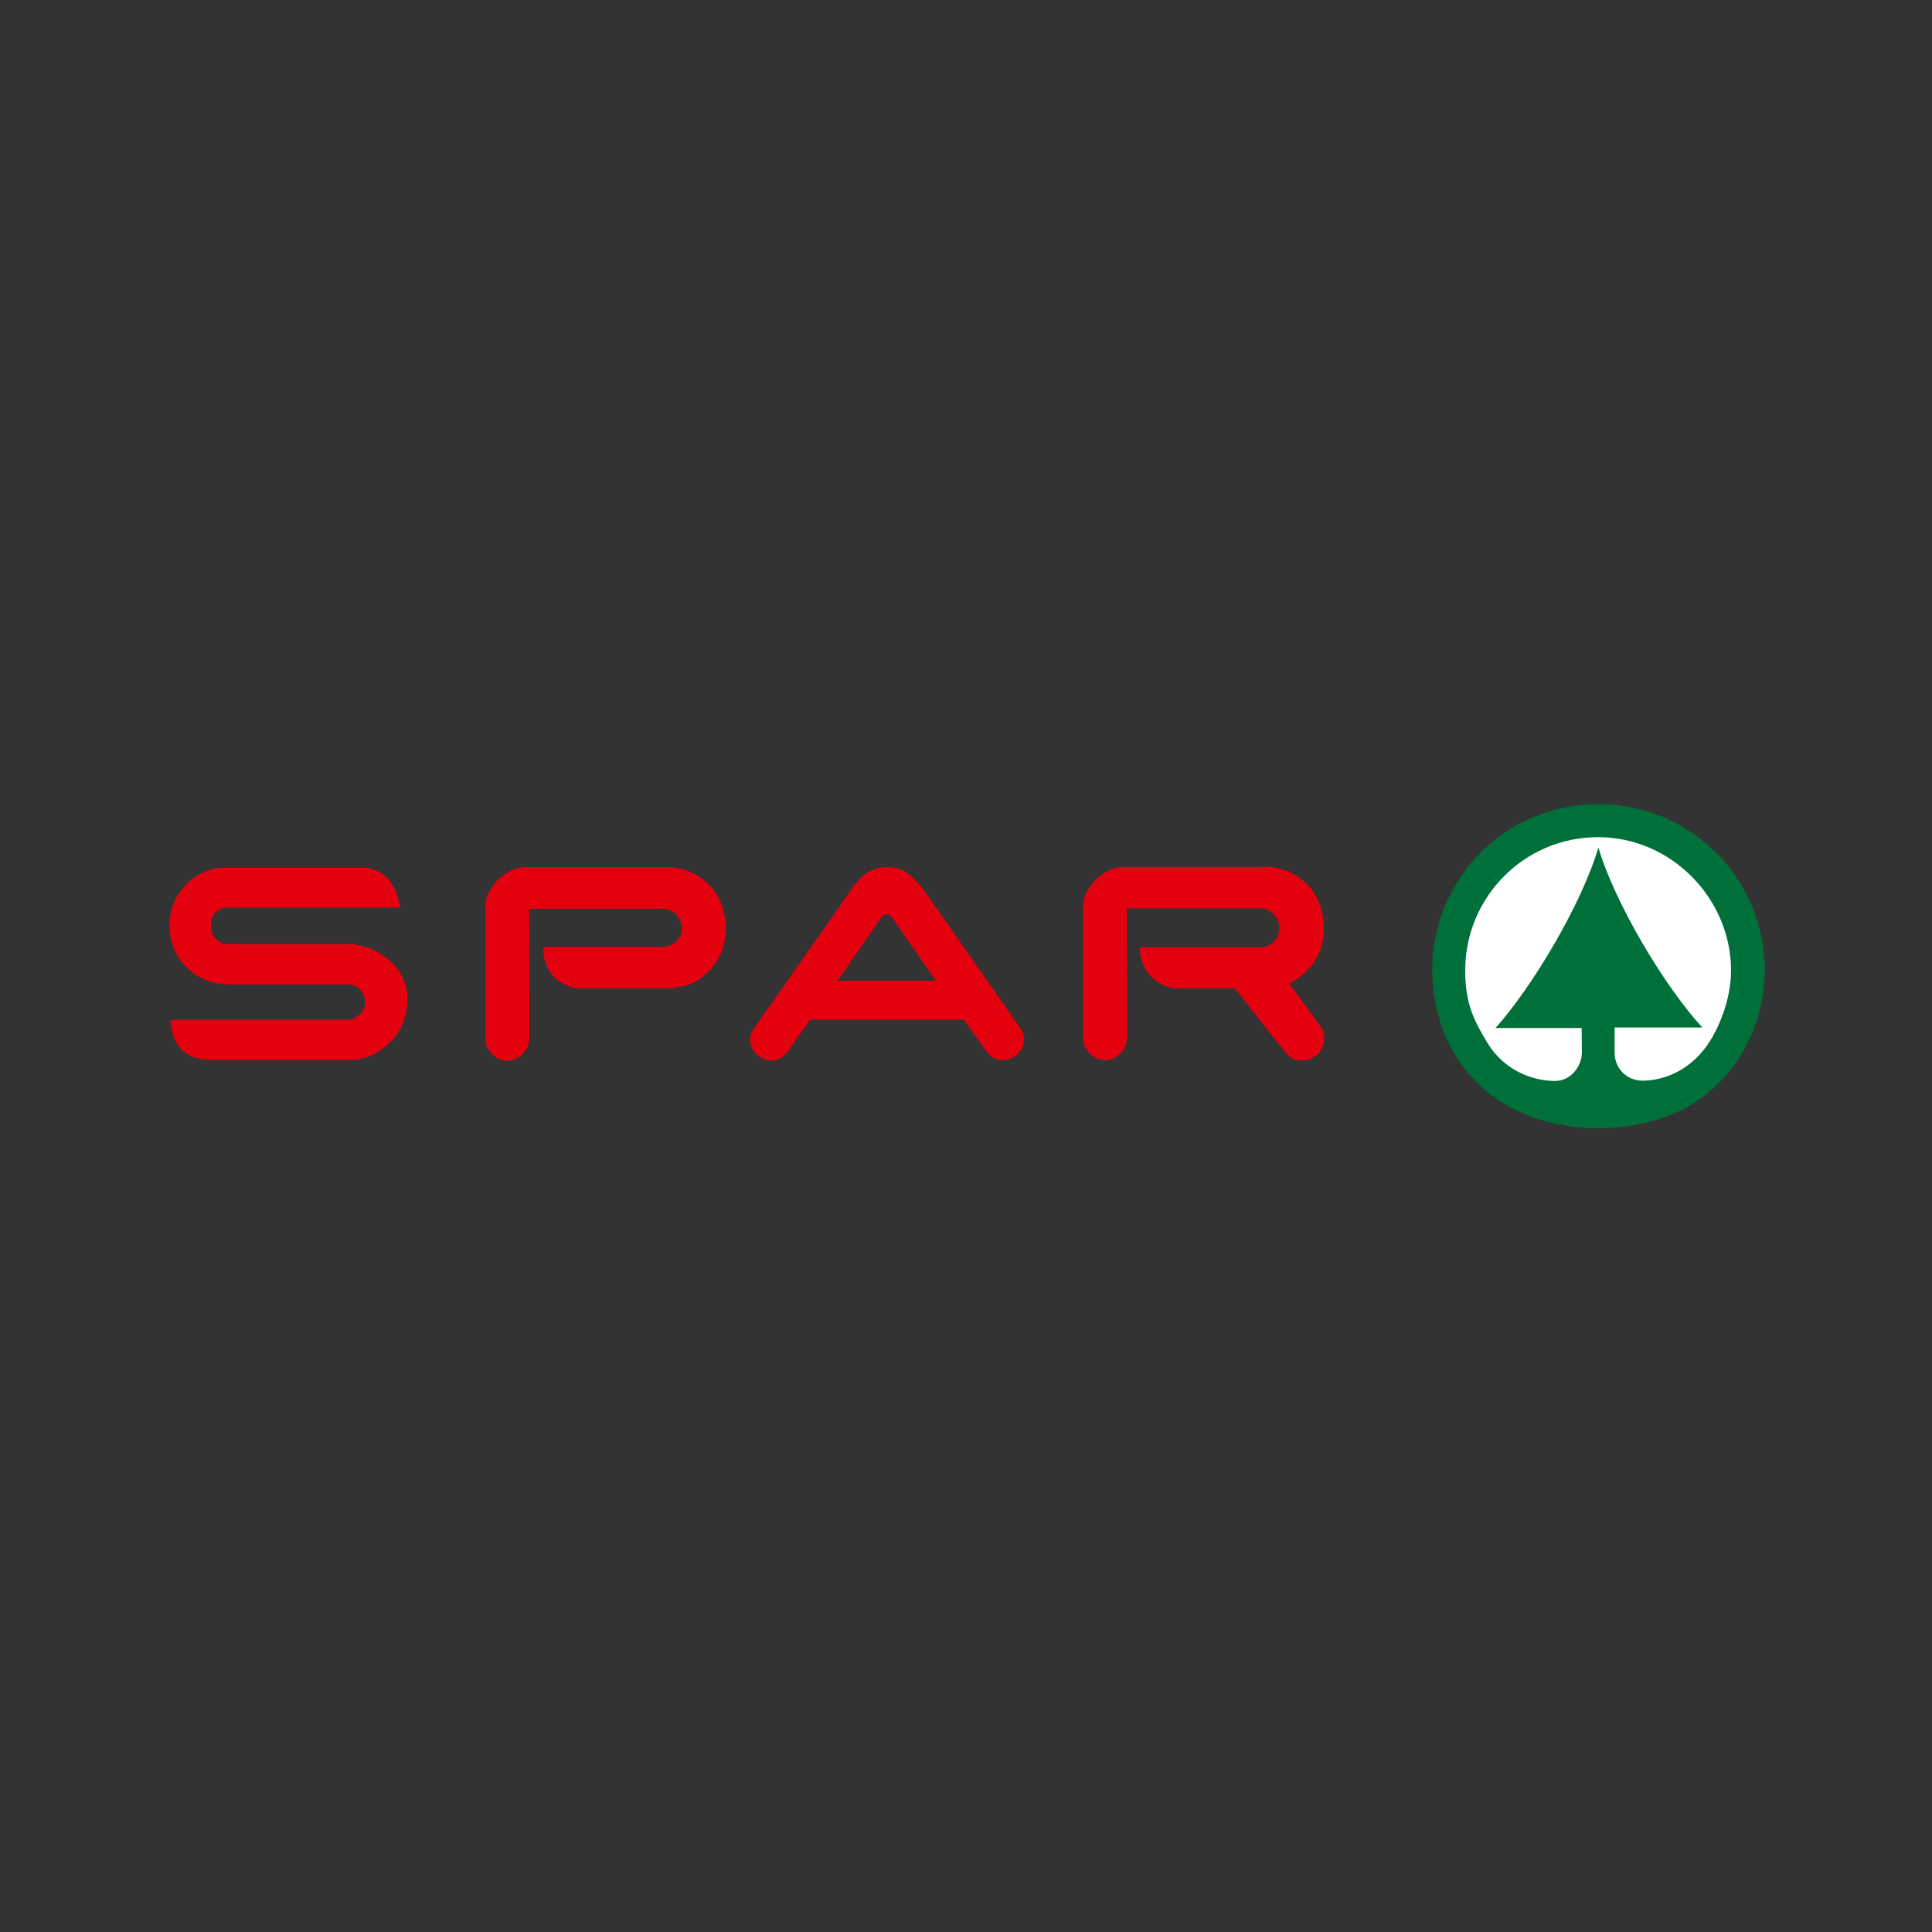 <svg viewBox="0 0 250 250" xmlns="http://www.w3.org/2000/svg" xml:space="preserve" style="fill-rule:evenodd;clip-rule:evenodd;stroke-linejoin:round;stroke-miterlimit:2"><rect x="0" y="0" width="250" height="250" fill="#333333" stroke="none"/><g transform="translate(21.93 104.063) scale(.344)"><clipPath id="a"><path d="M0 0h600.1v121.9H0z"/></clipPath><g clip-path="url(#a)"><path d="M495.6 321.2c0 22.5 11.3 42.7 31.3 52.5 18.7 9.2 43.7 9.2 62.5 0 18.6-9.1 31.3-30 31.3-52.5 0-34.4-27.6-62.5-62.6-62.5-35.1 0-62.5 27.9-62.5 62.5" style="fill:#00703a;fill-rule:nonzero" transform="translate(-20.6 -258.7)"/><path d="M558.1 275c-6.3 21.4-25 52.6-38.7 67.9h32.4l.1 9.3c-.1 5.2-4.3 10.8-10.4 10.6-8.4-.1-19.1-4-25.5-14.9-4.7-7.9-8-14.2-8-26.7 0-27.3 22-50.1 50-50.1 27.7 0 50 23.3 50 50.1 0 12.5-5.8 23.3-7.8 26.4-6.9 11.1-17.2 15-25.3 15.1-5.5.1-10.7-4-10.7-10.7v-9.3h33c-14-15.2-32.8-46.4-39.1-67.7" style="fill:#fff;fill-rule:nonzero" transform="translate(-20.6 -258.7)"/><path d="M290.6 282.4c5.3 0 8.6 2 13.5 8.2l36.7 52.5c2 2.8 1.7 7.1-1.6 10-2.9 2.5-8.2 2.8-11.1-1.1l-8.7-12.2h-57.8l-8.8 12.4c-3.1 3.7-6.9 3.7-10.3 1.4-3.6-2.4-4.5-7-2.3-10.2l37-52.8c4.6-6.6 8.3-8.2 13.4-8.2m2.1 19.4c-.9-1.4-1.3-1.6-2.3-1.6-1.1 0-1.6.6-2.4 1.6-1.2 1.7-15.9 23.3-16.2 23.3h37.1c0 .1-14.1-20.3-16.2-23.3M40.3 282.6H93c13.1 0 14.3 15 14.3 15H42.4c-3.3 0-6.2 2.4-6.2 6.7 0 4.8 3.7 7 6 7h45.9c9.1 0 22 7.6 22 20.6 0 17-15 23-20.2 23H36.2c-15.9.1-15.1-15.1-15.1-15.1h66.5c2.7 0 6.6-2.6 6.6-6.6 0-3.8-3.4-6.7-6-6.7h-45c-12.7.1-22.6-9.4-22.6-22.2 0-14.4 12.5-21.7 19.7-21.7M379.1 282.3h54.6c8.2 0 21.1 6.7 21.1 22.9v1.1c0 8.6-5.4 16.2-13 19.8 0 0 .6.9 12.2 16.7 1.5 2 1.6 7-1.6 10-3.2 2.9-8.5 3.2-11.2.2-3.7-4.3-8-10-19.8-25H400c-6 0-14.4-4.9-14.4-15.5h46c2.5-.1 6.5-2.5 6.5-7.3 0-4.3-3.8-7.3-6.5-7.3h-50.9l.1 48.3c0 5.2-4.1 8.8-8.4 8.8-4.1 0-8.2-3.7-8.2-8.6v-49.1c.1-8.3 8.9-15 14.9-15M154.1 282.4h54.6c8.2 0 21.1 6.8 21.1 23v1.1c0 8.6-5.5 16.1-12.9 19.8 0 0-3.9 1.2-7.7 1.7H175c-6 0-13.9-4.9-13.9-15.6h45.6c2.4-.2 6.6-2.3 6.6-7 0-4.4-3.8-7.3-6.5-7.3h-50.9l.1 48.2c0 5.3-4.1 8.9-8.4 8.9-4.2 0-8.2-3.7-8.2-8.6v-49.1c0-8.4 8.7-15.1 14.7-15.1" style="fill:#e3000f;fill-rule:nonzero" transform="translate(-20.6 -258.7)"/></g></g></svg>